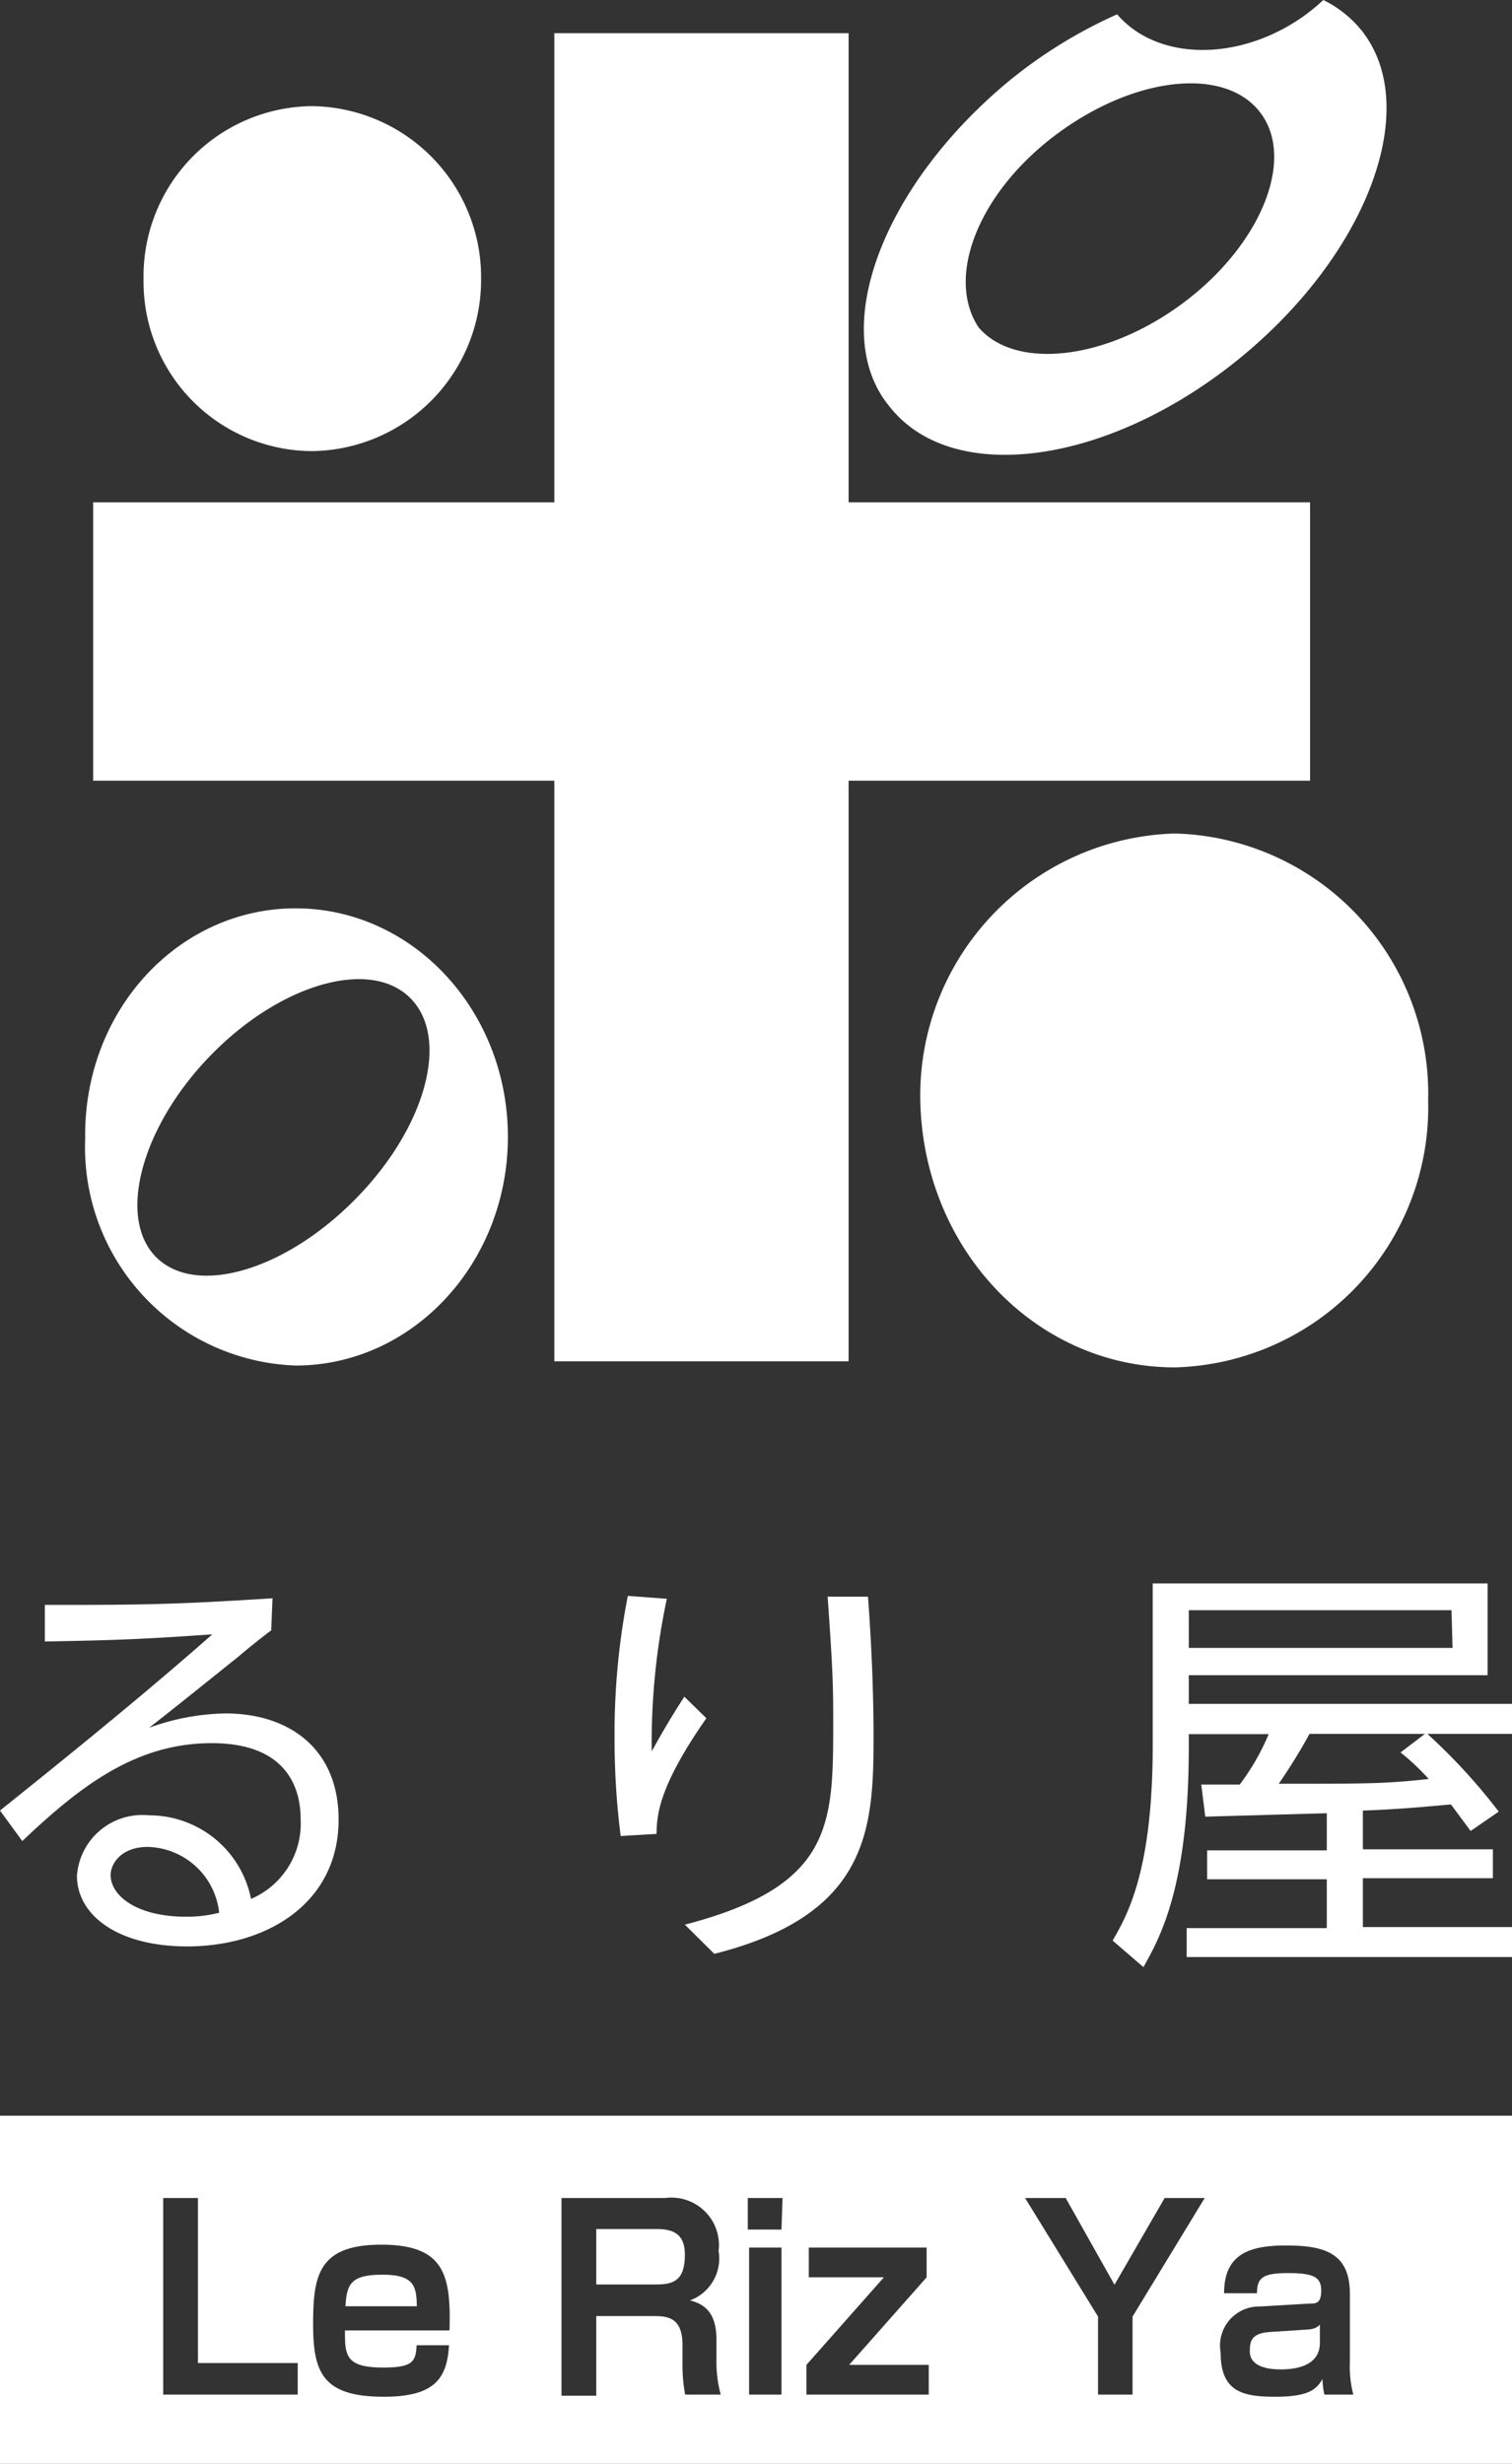 <svg xmlns="http://www.w3.org/2000/svg" viewBox="0 0 56.98 92.85"><rect x="0" y="0" width="56.98" height="92.85" fill="#333333" stroke="none"/><defs><style>.cls-1,.cls-2{fill:#fff;}.cls-2{fill-rule:evenodd;}</style></defs><g id="レイヤー_2" data-name="レイヤー 2"><g id="テキスト"><path class="cls-1" d="M10.22,61.44c-.35.26-.85.66-1.25,1-2.07,1.66-2.29,1.84-3.35,2.67a8.78,8.78,0,0,1,2.88-.54c2.36,0,4.26,1.3,4.26,4,0,3.15-2.7,4.78-5.71,4.78-2.56,0-4.15-1.14-4.15-2.67a2.47,2.47,0,0,1,2.72-2.27,3.91,3.91,0,0,1,3.84,3.15,3.09,3.09,0,0,0,1.87-3c0-.85-.26-2.87-3.35-2.87-2.85,0-4.94,1.6-7.14,3.69L0,68.23c1.24-1,4.92-3.92,8-6.64-2.74.19-3.68.22-6.31.27V60.48c3.41,0,4.73,0,8.58-.25ZM5.57,69.6c-1,0-1.4.63-1.4,1.06,0,.79,1,1.57,2.83,1.57a4.84,4.84,0,0,0,1.26-.15A2.78,2.78,0,0,0,5.57,69.6Z"/><path class="cls-1" d="M25.13,60.25A26.11,26.11,0,0,0,24.56,66c.21-.38.66-1.19,1.23-2.06l.83.81c-1.85,2.65-1.86,3.7-1.88,4.36l-1.35.08a28.86,28.86,0,0,1-.23-3.7,27,27,0,0,1,.5-5.35Zm7.58-.08c.13,1.74.21,3.56.21,5.29,0,3.47-.18,6.7-6,8.17l-1.11-1.1c5.48-1.43,5.59-3.67,5.59-7.44,0-1.51,0-1.94-.21-4.92Z"/><path class="cls-1" d="M50,68.33l-4.58.13-.15-1.21h1.45a8.79,8.79,0,0,0,1.09-1.9H44.8v.48c0,5.25-1.08,7.18-1.71,8.3l-1.16-1c.55-.95,1.51-2.63,1.51-7.33V59.67H56.06v3.46H44.8v1.08H57v1.13H53.79a22,22,0,0,1,2.69,2.93L55.42,69c-.21-.29-.26-.35-.74-1-.72.06-1.84.18-3.32.23v1.46h4.9v1.09h-4.9v1.84H57v1.13H44.72V72.66H50V70.82H45.49V69.73H50Zm4.7-7.65H44.8V62.1h9.94Zm-1,4.66H49.35a21.73,21.73,0,0,1-1.16,1.88c3.38,0,4,0,5.65-.18a8.77,8.77,0,0,0-1.06-1Z"/><path class="cls-2" d="M34.68,41.41a9.88,9.88,0,0,1,9.6-10,9.81,9.81,0,0,1,9.54,10.06,9.81,9.81,0,0,1-9.54,10.06c-5.27,0-9.54-4.5-9.6-10.16"/><polygon class="cls-2" points="49.37 18.93 31.98 18.93 31.98 1.25 20.89 1.25 20.89 18.93 3.51 18.93 3.51 29.42 20.89 29.42 20.89 51.3 31.98 51.3 31.98 29.42 49.37 29.42 49.37 18.93"/><path class="cls-2" d="M11.14,34.23c-4.41,0-8,3.85-7.93,8.68a8.23,8.23,0,0,0,7.93,8.55c4.41,0,8-3.86,8-8.62S15.55,34.23,11.14,34.23Zm2.28,10.93c-2.65,2.71-6,3.7-7.51,2.24s-.61-4.9,2-7.6,6-3.7,7.53-2.21S16.07,42.46,13.42,45.16Z"/><path class="cls-2" d="M5.41,10.54A6.41,6.41,0,0,1,11.75,4a6.45,6.45,0,0,1,6.38,6.52A6.45,6.45,0,0,1,11.75,17a6.38,6.38,0,0,1-6.34-6.47"/><path class="cls-2" d="M51.28,1.11A4.27,4.27,0,0,0,49.87,0a8.09,8.09,0,0,1-.77.63c-2.46,1.72-5.51,1.65-7-.09a18,18,0,0,0-4,2.45c-4.88,4-6.92,9.52-4.57,12.34,2.37,3,8.24,2.18,13.13-1.78S53.64,4,51.28,1.11ZM44.61,11.4c-2.92,2.19-6.35,2.55-7.73.94-1.26-1.9,0-5.1,2.95-7.29s6.35-2.55,7.67-.8S47.53,9.21,44.61,11.4Z"/><path class="cls-1" d="M24.75,84H22.47v2.09h2.25c.65,0,1.09-.14,1.09-1.12C25.81,84.22,25.42,84,24.75,84Z"/><path class="cls-1" d="M14.42,85.72c-1.16,0-1.36.32-1.4,1.19h2.69C15.69,86.2,15.65,85.72,14.42,85.72Z"/><path class="cls-1" d="M0,79.73V92.85H57V79.73ZM11.22,90.24H6.15V82.83H7.46v6.22h3.76Zm5.72-2.42H13c0,.92,0,1.4,1.44,1.4,1.12,0,1.23-.23,1.26-.84h1.22c-.07,1.23-.52,1.94-2.45,1.94-2.3,0-2.67-.9-2.67-2.73s.19-3,2.57-3S17,85.73,16.94,87.82Zm8.88,2.42a6,6,0,0,1-.1-1.16v-.71c0-1.09-.62-1.09-1.15-1.09h-2.1v3H21.16V82.83h3.92a1.79,1.79,0,0,1,2,2A1.68,1.68,0,0,1,26,86.69c.76.18,1,.71,1,1.5v.69a4.77,4.77,0,0,0,.16,1.36Zm3.63,0H28.23V84.7h1.22Zm0-6.22H28.18V82.83h1.31ZM35,90.24H30.39V89.12l2.92-3.3H30.48V84.7h4.44v1.12L32,89.12h3Zm7.68-2.94v2.94h-1.3V87.3l-2.75-4.47h1.53L42,86.1l1.89-3.27H45.4Zm7.23,2.94a2.73,2.73,0,0,1-.07-.59c-.23.4-.54.67-1.78.67S46,90.13,46,88.65a1.47,1.47,0,0,1,1.48-1.73l1.86-.11c.25,0,.45,0,.45-.49s-.26-.66-1.23-.66-1.19.17-1.19.76H46.13c0-1.46.93-1.8,2.32-1.8s2.42.24,2.42,1.81V89A4.22,4.22,0,0,0,51,90.24Z"/><path class="cls-1" d="M49.23,87.79l-1.38.09c-.73.05-.75.39-.75.74s.28.67,1.17.67,1.47-.31,1.47-1v-.69C49.67,87.68,49.55,87.78,49.23,87.79Z"/></g></g></svg>